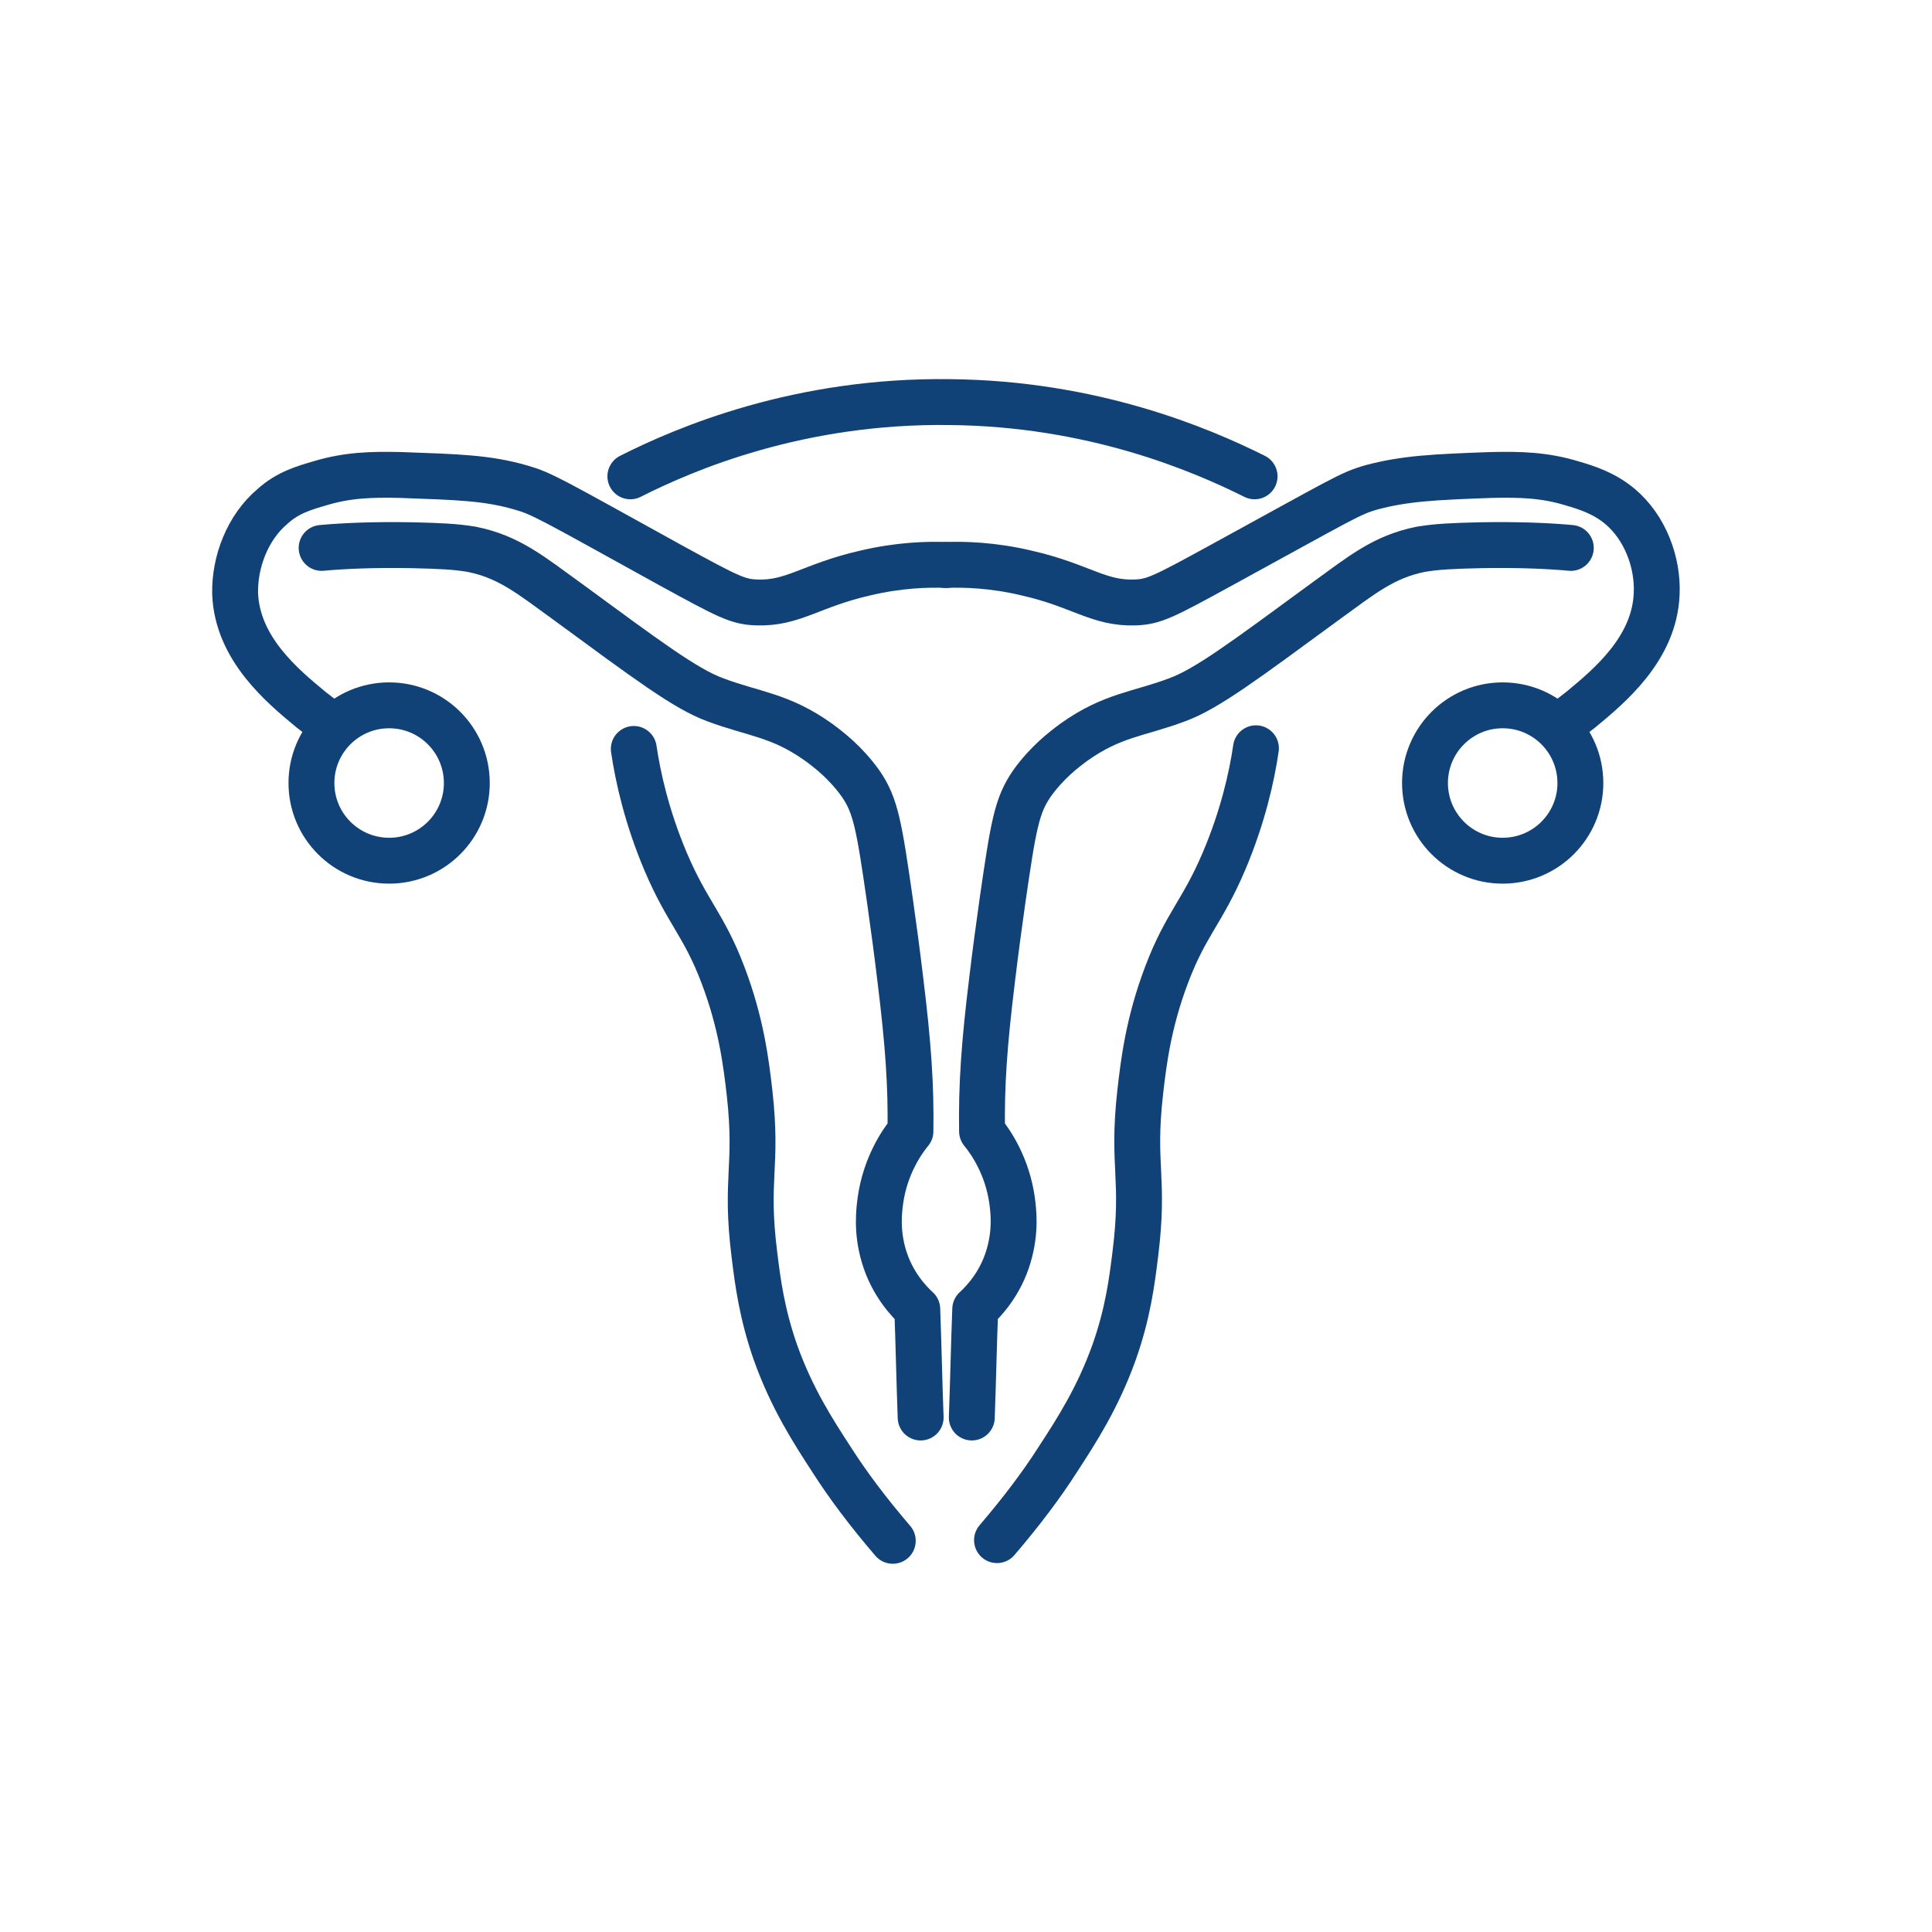 <?xml version="1.0" encoding="UTF-8"?> <svg xmlns="http://www.w3.org/2000/svg" width="40" height="40" viewBox="0 0 40 40" fill="none"> <path d="M13.051 9.862C14.194 9.284 16.55 8.282 19.668 8.325C22.617 8.353 24.846 9.298 25.975 9.862" stroke="#114277" stroke-width="0.95" stroke-miterlimit="10" stroke-linecap="round"></path> <path d="M6.659 11.344C7.111 11.302 7.746 11.274 8.522 11.288C9.114 11.302 9.425 11.316 9.763 11.372C10.539 11.527 10.991 11.908 11.753 12.459C13.389 13.658 14.194 14.265 14.814 14.49C15.604 14.787 16.155 14.801 16.945 15.365C17.157 15.52 17.509 15.789 17.82 16.226C18.13 16.677 18.201 17.087 18.426 18.653C18.511 19.259 18.567 19.669 18.638 20.261C18.807 21.63 18.864 22.476 18.85 23.422C18.652 23.662 18.328 24.155 18.229 24.847C18.201 25.058 18.144 25.482 18.299 26.004C18.469 26.582 18.821 26.949 18.991 27.104C19.019 27.852 19.033 28.6 19.061 29.348" stroke="#114277" stroke-width="0.95" stroke-miterlimit="10" stroke-linecap="round" stroke-linejoin="round"></path> <path d="M32.522 11.344C32.071 11.302 31.436 11.274 30.66 11.288C30.067 11.302 29.757 11.316 29.418 11.372C28.642 11.527 28.191 11.908 27.429 12.459C25.792 13.658 24.988 14.265 24.367 14.49C23.577 14.787 23.027 14.801 22.236 15.365C22.025 15.52 21.672 15.789 21.362 16.226C21.051 16.677 20.981 17.087 20.755 18.653C20.67 19.259 20.614 19.669 20.543 20.261C20.374 21.63 20.318 22.476 20.332 23.422C20.529 23.662 20.854 24.155 20.953 24.847C20.981 25.058 21.037 25.482 20.882 26.004C20.713 26.582 20.36 26.949 20.191 27.104C20.162 27.852 20.148 28.6 20.12 29.348" stroke="#114277" stroke-width="0.95" stroke-miterlimit="10" stroke-linecap="round" stroke-linejoin="round"></path> <path d="M13.122 15.506C13.207 16.085 13.39 16.917 13.785 17.848C14.237 18.907 14.575 19.146 14.97 20.19C15.351 21.192 15.45 22.025 15.521 22.645C15.69 24.169 15.422 24.395 15.619 25.975C15.69 26.554 15.775 27.203 16.057 28.007C16.395 28.952 16.833 29.63 17.228 30.236C17.552 30.744 17.976 31.309 18.484 31.901" stroke="#114277" stroke-width="0.95" stroke-miterlimit="10" stroke-linecap="round" stroke-linejoin="round"></path> <path d="M26.003 15.492C25.919 16.071 25.735 16.903 25.34 17.834C24.889 18.892 24.55 19.132 24.155 20.177C23.774 21.178 23.675 22.011 23.605 22.631C23.435 24.155 23.703 24.381 23.506 25.961C23.435 26.54 23.351 27.189 23.068 27.993C22.73 28.938 22.292 29.616 21.897 30.222C21.573 30.73 21.149 31.295 20.642 31.887" stroke="#114277" stroke-width="0.95" stroke-miterlimit="10" stroke-linecap="round" stroke-linejoin="round"></path> <path d="M19.584 11.697C19.217 11.682 18.61 11.697 17.905 11.866C16.79 12.12 16.423 12.501 15.661 12.473C15.28 12.459 15.083 12.36 13.898 11.711C11.344 10.3 11.217 10.215 10.765 10.088C10.074 9.891 9.481 9.877 8.296 9.834C7.69 9.82 7.196 9.834 6.631 10.004C6.293 10.102 5.954 10.201 5.644 10.483C5.122 10.921 4.854 11.64 4.868 12.289C4.91 13.432 5.855 14.208 6.434 14.688C6.631 14.843 6.801 14.97 6.914 15.041" stroke="#114277" stroke-width="0.95" stroke-miterlimit="10" stroke-linecap="round" stroke-linejoin="round"></path> <path d="M8.057 17.82C8.945 17.82 9.665 17.1 9.665 16.212C9.665 15.323 8.945 14.603 8.057 14.603C7.168 14.603 6.448 15.323 6.448 16.212C6.448 17.1 7.168 17.82 8.057 17.82Z" stroke="#114277" stroke-width="0.95" stroke-miterlimit="10" stroke-linecap="round" stroke-linejoin="round"></path> <path d="M19.584 11.697C19.951 11.682 20.558 11.697 21.263 11.866C22.378 12.12 22.744 12.501 23.506 12.473C23.887 12.459 24.085 12.36 25.27 11.711C27.824 10.314 27.951 10.215 28.402 10.088C29.094 9.905 29.686 9.877 30.872 9.834C31.478 9.82 31.972 9.834 32.536 10.004C32.875 10.102 33.214 10.215 33.538 10.483C34.06 10.921 34.328 11.64 34.3 12.289C34.258 13.432 33.312 14.208 32.734 14.688C32.536 14.843 32.367 14.97 32.254 15.041" stroke="#114277" stroke-width="0.95" stroke-miterlimit="10" stroke-linecap="round" stroke-linejoin="round"></path> <path d="M31.111 17.82C32 17.82 32.72 17.1 32.72 16.212C32.72 15.323 32 14.603 31.111 14.603C30.223 14.603 29.503 15.323 29.503 16.212C29.503 17.1 30.223 17.82 31.111 17.82Z" stroke="#114277" stroke-width="0.95" stroke-miterlimit="10" stroke-linecap="round" stroke-linejoin="round"></path> </svg> 